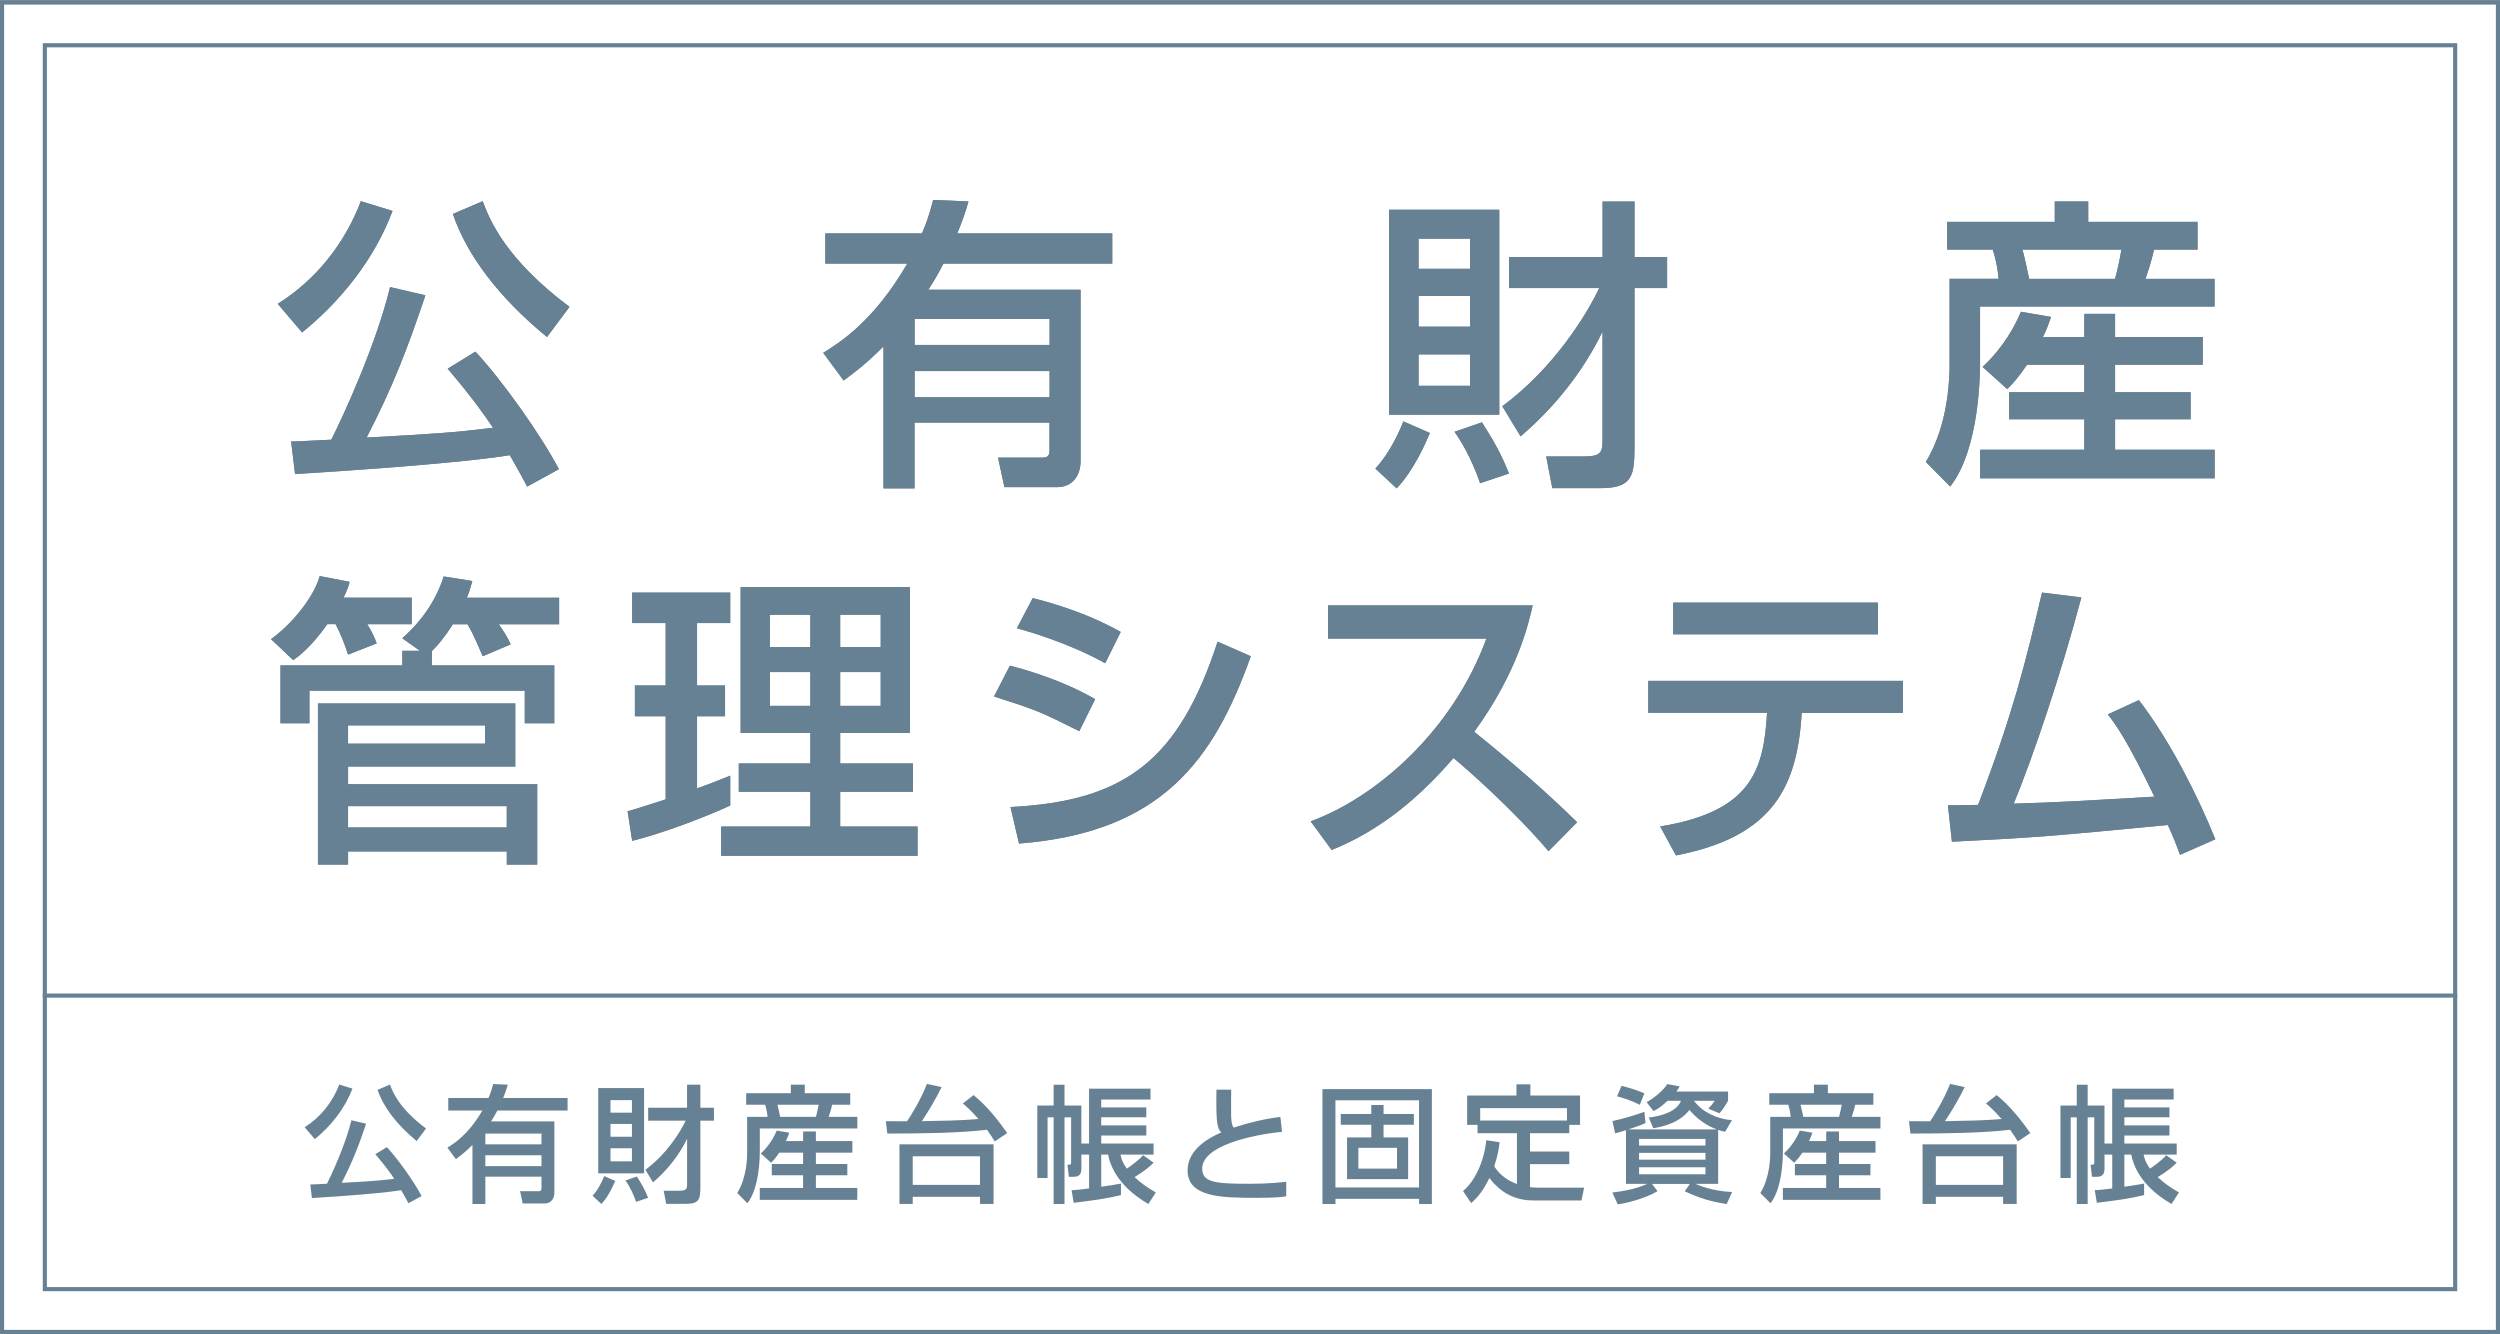 <?xml version="1.0" encoding="UTF-8"?>
<svg id="_レイヤー_2" data-name="レイヤー 2" xmlns="http://www.w3.org/2000/svg" viewBox="0 0 606.17 323.34" width="607" height="324">
  <rect x="0" y="0" width="606.17" height="323.34" fill="#333333" stroke="none"/>
  <defs>
    <style>
      .cls-1 {
        fill: #fff;
      }

      .cls-1, .cls-2 {
        stroke-width: 0px;
      }

      .cls-3 {
        fill: none;
        stroke: #678194;
        stroke-miterlimit: 10;
      }

      .cls-2 {
        fill: #678194;
      }
    </style>
  </defs>
  <g id="_レイヤー_1-2" data-name="レイヤー 1">
    <g>
      <g>
        <rect class="cls-1" x=".5" y=".5" width="605.17" height="322.34"/>
        <path class="cls-2" d="m605.17,1v321.34H1V1h604.17m1-1H0v323.34h606.17V0h0Z"/>
      </g>
      <path class="cls-2" d="m594.8,11.37v300.6H11.37V11.37h583.43m1-1H10.37v302.6h585.43V10.37h0Z"/>
      <g>
        <g>
          <path class="cls-2" d="m95.18,51.03c-4.43,11.82-12.63,21.93-21.93,29.47l-5.91-6.94c9.3-5.83,16.25-14.62,20.16-24.89l7.68,2.36Zm32.64,66.84c-1.18-2.22-2.07-3.91-4.21-7.61-14.62,2.36-50.07,4.43-52.07,4.58l-.96-7.9c1.48,0,6.79-.3,9.75-.44,2.81-5.54,10.86-22.97,14.25-37l8.57,1.99c-4.28,12.7-7.68,21.71-14.25,34.49,16.47-.89,20.83-1.18,30.65-2.36-1.99-2.95-4.8-7.02-11-14.33l6.72-4.14c6.57,7.02,16.1,20.53,20.24,28.51l-7.68,4.21Zm4.8-36.26c-11.96-9.82-19.5-20.09-22.82-29.84l7.24-3.1c1.7,4.58,5.54,14.03,21.05,25.63l-5.46,7.31Z"/>
          <path class="cls-2" d="m199.61,85.44c3.92-2.44,12.26-7.61,20.38-21.64h-19.87v-7.31h23.41c.96-2.14,1.7-4.14,2.73-8.12l8.57.37c-.66,2.29-1.48,4.8-2.73,7.75h37.59v7.31h-40.92c-1.7,3.25-2.81,5.02-3.69,6.35h36.93v41.51c0,3.4-1.85,6.35-5.69,6.35h-12.78l-1.55-7.16h10.93c1.55,0,1.55-1.11,1.55-1.99v-6.5h-32.72v15.95h-7.53v-34.42c-4.36,4.36-7.09,6.35-9.67,8.27l-4.95-6.72Zm22.16-8.2v6.28h32.72v-6.28h-32.72Zm0,12.63v6.35h32.72v-6.35h-32.72Z"/>
          <path class="cls-2" d="m346.7,104.87c-.96,2.29-3.84,9.01-8.05,13.44l-5.17-4.8c3.1-3.32,5.54-8.2,6.79-11.45l6.42,2.81Zm-9.9-54.13h26.73v49.7h-26.73v-49.7Zm7.16,7.02v7.31h12.48v-7.31h-12.48Zm0,13.88v7.46h12.48v-7.46h-12.48Zm0,14.18v7.61h12.48v-7.61h-12.48Zm15.36,16.47c3.03,4.73,4.65,7.68,6.57,12.41l-7.02,2.36c-1.11-3.32-3.25-8.35-6.2-12.48l6.65-2.29Zm4.95-3.91c12.41-9.16,20.46-22.16,23.49-28.65h-21.86v-7.53h22.67v-13.44h7.75v13.44h7.9v7.53h-7.9v38.33c0,7.24-.52,10.19-8.27,10.19h-11.67l-1.48-7.68h9.23c4.43,0,4.43-1.33,4.43-4.43v-25.85c-4.73,9.75-11.59,18.32-19.87,25.41l-4.43-7.31Z"/>
          <path class="cls-2" d="m472.14,53.69h26.07v-4.95h8.12v4.95h26.51v6.72h-10.56c-.59,2.73-1.62,5.83-2.07,7.09h16.76v6.72h-56.87v13.37c0,2.36,0,21.05-7.24,30.28l-5.91-5.98c5.76-9.38,5.76-21.49,5.76-23.56v-20.83h11.89c-.22-2.44-.66-4.65-1.4-7.09h-11.08v-6.72Zm19.35,34.64c-2.21,3.25-3.4,4.5-4.8,5.91l-5.98-5.39c5.17-4.8,7.9-10.04,9.31-13.37l7.31,1.26c-.67,1.85-1.11,3.1-1.99,4.87h10.04v-5.61h7.46v5.61h21.27v6.72h-21.27v6.65h18.32v6.57h-18.32v7.39h24.15v6.94h-56.87v-6.94h25.26v-7.39h-18.24v-6.57h18.24v-6.65h-13.88Zm-1.11-27.92c.44,1.48,1.26,5.32,1.62,7.09h20.83c.67-2.44,1.11-4.58,1.55-7.09h-24Z"/>
          <path class="cls-2" d="m79.37,151.25c-4.06,5.69-6.94,7.75-8.27,8.71l-5.39-5.1c4.87-3.47,10.27-9.9,11.82-15.29l7.24,1.4c-.29,1.18-.52,1.85-1.48,3.84h16.54v6.43h-10.78c.89,1.4,1.77,3.18,2.29,4.65l-6.94,2.73c-.74-2.44-2.07-5.61-3.03-7.39h-1.99Zm22.45,6.43l-4.28-3.03c1.99-1.77,7.46-6.79,10.04-14.99l6.94,1.11c-.3,1.03-.52,2.14-1.33,4.06h22.38v6.43h-14.62c1.03,1.48,2.07,3.03,2.88,4.87l-6.79,2.88c-.59-1.33-2.07-5.1-3.69-7.75h-3.54c-1.99,3.1-3.69,5.17-5.1,6.5v3.47h29.69v14.03h-7.16v-7.9h-52.21v7.9h-7.02v-14.03h29.54v-3.54h4.28Zm-24.74,12.78h47.86v15.29h-40.54v4.28h45.86v19.5h-7.38v-3.18h-38.48v3.18h-7.31v-39.07Zm7.31,9.75h33.23v-4.43h-33.23v4.43Zm0,20.31h38.48v-5.17h-38.48v5.17Z"/>
          <path class="cls-2" d="m152.17,196.6c2.07-.59,2.58-.74,9.23-2.88v-20.16h-7.46v-7.46h7.46v-15.14h-8.12v-7.39h23.78v7.39h-8.05v15.14h6.79v7.46h-6.79v17.5c2.51-.89,4.58-1.7,8.05-3.1v7.24c-6.06,2.81-16.32,6.72-23.78,8.57l-1.11-7.16Zm27.4-54.36h41.06v35.38h-16.91v7.39h17.65v6.87h-17.65v8.42h18.76v7.09h-47.63v-7.09h21.64v-8.42h-17.36v-6.87h17.36v-7.39h-16.91v-35.38Zm7.09,6.72v7.83h9.82v-7.83h-9.82Zm0,13.88v8.2h9.82v-8.2h-9.82Zm17.06-13.88v7.83h9.82v-7.83h-9.82Zm0,13.88v8.2h9.82v-8.2h-9.82Z"/>
          <path class="cls-2" d="m261.7,177.18c-9.67-4.8-9.9-4.95-20.68-8.42l3.84-7.46c3.54.89,12.7,3.47,20.68,8.12l-3.84,7.75Zm-16.69,18.39c27.84-1.4,40.84-11.37,50.22-40.1l8.05,3.54c-9.01,25.26-21.64,42.69-56.2,45.42l-2.07-8.86Zm22.97-34.86c-9.01-5.02-19.05-7.83-21.42-8.49l3.84-7.31c2.51.66,11.96,2.95,21.34,8.2l-3.77,7.61Z"/>
          <path class="cls-2" d="m317.79,199.04c15.8-5.76,34.42-21.86,42.61-44.31h-38.4v-8.05h49.63c-1.03,4.43-3.62,16.1-14.18,30.65,8.64,6.94,17.06,14.18,24.96,21.93l-6.94,7.02c-8.34-9.82-19.64-19.79-23.04-22.6-8.57,9.9-17.87,17.58-29.54,22.3l-5.1-6.94Z"/>
          <path class="cls-2" d="m461.39,164.99v7.75h-24.52c-1.11,17.72-6.72,29.98-30.5,34.56l-3.84-7.02c22.16-3.62,25.11-13.66,25.92-27.55h-28.8v-7.75h61.74Zm-6.06-18.98v7.68h-49.63v-7.68h49.63Z"/>
          <path class="cls-2" d="m518.61,169.64c7.98,10.41,14.62,24.08,18.54,33.75l-8.57,3.77c-.96-2.66-1.55-4.14-2.95-7.24-28.43,2.73-31.54,3.03-52.36,4.06l-.96-8.86c1.7.07,5.32-.07,7.31-.07,8.42-22.01,11.52-34.56,15.51-51.48l9.53,1.18c-4.8,18.17-11.82,38.99-16.4,50,11.52-.37,13.81-.52,34.12-1.7-6.87-14.18-9.31-17.36-11.3-19.94l7.53-3.47Z"/>
        </g>
        <g>
          <path class="cls-2" d="m95.18,51.03c-4.43,11.82-12.63,21.93-21.93,29.47l-5.91-6.94c9.3-5.83,16.25-14.62,20.16-24.89l7.68,2.36Zm32.64,66.84c-1.18-2.22-2.07-3.91-4.21-7.61-14.62,2.36-50.07,4.43-52.07,4.58l-.96-7.9c1.48,0,6.79-.3,9.75-.44,2.81-5.54,10.86-22.97,14.25-37l8.57,1.99c-4.28,12.7-7.68,21.71-14.25,34.49,16.47-.89,20.83-1.18,30.65-2.36-1.99-2.95-4.8-7.02-11-14.33l6.72-4.14c6.57,7.02,16.1,20.53,20.24,28.51l-7.68,4.21Zm4.8-36.26c-11.96-9.82-19.5-20.09-22.82-29.84l7.24-3.1c1.7,4.58,5.54,14.03,21.05,25.63l-5.46,7.31Z"/>
          <path class="cls-2" d="m199.61,85.44c3.92-2.44,12.26-7.61,20.38-21.64h-19.87v-7.31h23.41c.96-2.14,1.7-4.14,2.73-8.12l8.57.37c-.66,2.29-1.48,4.8-2.73,7.75h37.59v7.31h-40.92c-1.7,3.25-2.81,5.02-3.69,6.35h36.93v41.51c0,3.4-1.85,6.35-5.69,6.35h-12.78l-1.55-7.16h10.93c1.55,0,1.55-1.11,1.55-1.99v-6.5h-32.72v15.95h-7.53v-34.42c-4.36,4.36-7.09,6.35-9.67,8.27l-4.95-6.72Zm22.16-8.2v6.28h32.72v-6.28h-32.72Zm0,12.63v6.35h32.72v-6.35h-32.72Z"/>
          <path class="cls-2" d="m346.7,104.87c-.96,2.29-3.84,9.01-8.05,13.44l-5.17-4.8c3.1-3.32,5.54-8.2,6.79-11.45l6.42,2.81Zm-9.9-54.13h26.73v49.7h-26.73v-49.7Zm7.16,7.02v7.31h12.48v-7.31h-12.48Zm0,13.88v7.46h12.48v-7.46h-12.48Zm0,14.18v7.61h12.48v-7.61h-12.48Zm15.36,16.47c3.03,4.73,4.65,7.68,6.57,12.41l-7.02,2.36c-1.11-3.32-3.25-8.35-6.2-12.48l6.65-2.29Zm4.95-3.91c12.41-9.16,20.46-22.16,23.49-28.65h-21.86v-7.53h22.67v-13.44h7.75v13.44h7.9v7.53h-7.9v38.33c0,7.24-.52,10.19-8.27,10.19h-11.67l-1.48-7.68h9.23c4.43,0,4.43-1.33,4.43-4.43v-25.85c-4.73,9.75-11.59,18.32-19.87,25.41l-4.43-7.31Z"/>
          <path class="cls-2" d="m472.14,53.69h26.07v-4.95h8.12v4.95h26.51v6.72h-10.56c-.59,2.73-1.62,5.83-2.07,7.09h16.76v6.72h-56.87v13.37c0,2.36,0,21.05-7.24,30.28l-5.91-5.98c5.76-9.38,5.76-21.49,5.76-23.56v-20.83h11.89c-.22-2.44-.66-4.65-1.4-7.09h-11.08v-6.72Zm19.35,34.64c-2.21,3.25-3.4,4.5-4.8,5.91l-5.98-5.39c5.17-4.8,7.9-10.04,9.31-13.37l7.31,1.26c-.67,1.85-1.11,3.1-1.99,4.87h10.04v-5.61h7.46v5.61h21.27v6.72h-21.27v6.65h18.32v6.57h-18.32v7.39h24.15v6.94h-56.87v-6.94h25.26v-7.39h-18.24v-6.57h18.24v-6.65h-13.88Zm-1.11-27.92c.44,1.48,1.26,5.32,1.62,7.09h20.83c.67-2.44,1.11-4.58,1.55-7.09h-24Z"/>
          <path class="cls-2" d="m79.37,151.25c-4.06,5.69-6.94,7.75-8.27,8.71l-5.39-5.1c4.87-3.47,10.27-9.9,11.82-15.29l7.24,1.4c-.29,1.18-.52,1.85-1.48,3.84h16.54v6.43h-10.78c.89,1.4,1.77,3.18,2.29,4.65l-6.94,2.73c-.74-2.44-2.07-5.61-3.03-7.39h-1.99Zm22.45,6.43l-4.28-3.03c1.99-1.77,7.46-6.79,10.04-14.99l6.94,1.11c-.3,1.03-.52,2.14-1.33,4.06h22.38v6.43h-14.62c1.03,1.48,2.07,3.03,2.88,4.87l-6.79,2.88c-.59-1.33-2.07-5.1-3.69-7.75h-3.54c-1.99,3.1-3.69,5.17-5.1,6.5v3.47h29.69v14.03h-7.16v-7.9h-52.21v7.9h-7.02v-14.03h29.54v-3.54h4.28Zm-24.74,12.78h47.86v15.29h-40.54v4.28h45.86v19.5h-7.38v-3.18h-38.48v3.18h-7.31v-39.07Zm7.31,9.75h33.23v-4.43h-33.23v4.43Zm0,20.31h38.48v-5.17h-38.48v5.17Z"/>
          <path class="cls-2" d="m152.17,196.6c2.07-.59,2.58-.74,9.23-2.88v-20.16h-7.46v-7.46h7.46v-15.14h-8.12v-7.39h23.78v7.39h-8.05v15.14h6.79v7.46h-6.79v17.5c2.51-.89,4.58-1.7,8.05-3.1v7.24c-6.06,2.81-16.32,6.72-23.78,8.57l-1.11-7.16Zm27.4-54.36h41.06v35.38h-16.91v7.39h17.65v6.87h-17.65v8.42h18.76v7.09h-47.63v-7.09h21.64v-8.42h-17.36v-6.87h17.36v-7.39h-16.91v-35.38Zm7.09,6.72v7.83h9.82v-7.83h-9.82Zm0,13.88v8.2h9.82v-8.2h-9.82Zm17.06-13.88v7.83h9.82v-7.83h-9.82Zm0,13.88v8.2h9.82v-8.2h-9.82Z"/>
          <path class="cls-2" d="m261.7,177.18c-9.67-4.8-9.9-4.95-20.68-8.42l3.84-7.46c3.54.89,12.7,3.47,20.68,8.12l-3.84,7.75Zm-16.69,18.39c27.84-1.4,40.84-11.37,50.22-40.1l8.05,3.54c-9.01,25.26-21.64,42.69-56.2,45.42l-2.07-8.86Zm22.97-34.86c-9.01-5.02-19.05-7.83-21.42-8.49l3.84-7.31c2.51.66,11.96,2.95,21.34,8.2l-3.77,7.61Z"/>
          <path class="cls-2" d="m317.79,199.04c15.8-5.76,34.42-21.86,42.61-44.31h-38.4v-8.05h49.63c-1.03,4.43-3.62,16.1-14.18,30.65,8.64,6.94,17.06,14.18,24.96,21.93l-6.94,7.02c-8.34-9.82-19.64-19.79-23.04-22.6-8.57,9.9-17.87,17.58-29.54,22.3l-5.1-6.94Z"/>
          <path class="cls-2" d="m461.39,164.99v7.75h-24.52c-1.11,17.72-6.72,29.98-30.5,34.56l-3.84-7.02c22.16-3.62,25.11-13.66,25.92-27.55h-28.8v-7.75h61.74Zm-6.06-18.98v7.68h-49.63v-7.68h49.63Z"/>
          <path class="cls-2" d="m518.61,169.64c7.98,10.41,14.62,24.08,18.54,33.75l-8.57,3.77c-.96-2.66-1.55-4.14-2.95-7.24-28.43,2.73-31.54,3.03-52.36,4.06l-.96-8.86c1.7.07,5.32-.07,7.31-.07,8.42-22.01,11.52-34.56,15.51-51.48l9.53,1.18c-4.8,18.17-11.82,38.99-16.4,50,11.52-.37,13.81-.52,34.12-1.7-6.87-14.18-9.31-17.36-11.3-19.94l7.53-3.47Z"/>
        </g>
      </g>
      <g>
        <path class="cls-2" d="m85.45,263.84c-1.84,4.91-5.25,9.12-9.12,12.26l-2.46-2.89c3.87-2.43,6.76-6.08,8.39-10.35l3.19.98Zm13.58,27.8c-.49-.92-.86-1.63-1.75-3.16-6.08.98-20.83,1.84-21.65,1.9l-.4-3.29c.61,0,2.83-.12,4.05-.18,1.17-2.3,4.51-9.55,5.93-15.39l3.56.83c-1.78,5.28-3.19,9.03-5.93,14.34,6.85-.37,8.66-.49,12.75-.98-.83-1.23-2-2.92-4.58-5.96l2.79-1.72c2.73,2.92,6.7,8.54,8.42,11.86l-3.19,1.75Zm2-15.08c-4.98-4.09-8.11-8.35-9.49-12.41l3.01-1.29c.71,1.9,2.3,5.84,8.75,10.66l-2.27,3.04Z"/>
        <path class="cls-2" d="m108.47,278.16c1.63-1.01,5.1-3.16,8.48-9h-8.26v-3.04h9.74c.4-.89.71-1.72,1.14-3.38l3.56.15c-.28.95-.61,2-1.14,3.23h15.63v3.04h-17.02c-.71,1.35-1.17,2.09-1.54,2.64h15.36v17.26c0,1.41-.77,2.64-2.37,2.64h-5.31l-.64-2.98h4.55c.64,0,.64-.46.64-.83v-2.7h-13.61v6.63h-3.13v-14.31c-1.81,1.81-2.95,2.64-4.02,3.44l-2.06-2.8Zm9.21-3.41v2.61h13.61v-2.61h-13.61Zm0,5.25v2.64h13.61v-2.64h-13.61Z"/>
        <path class="cls-2" d="m149.17,286.23c-.4.95-1.6,3.75-3.35,5.59l-2.15-2c1.29-1.38,2.3-3.41,2.83-4.76l2.67,1.17Zm-4.12-22.51h11.12v20.67h-11.12v-20.67Zm2.98,2.92v3.04h5.19v-3.04h-5.19Zm0,5.77v3.1h5.19v-3.1h-5.19Zm0,5.9v3.16h5.19v-3.16h-5.19Zm6.39,6.85c1.26,1.97,1.94,3.19,2.73,5.16l-2.92.98c-.46-1.38-1.35-3.47-2.58-5.19l2.76-.95Zm2.06-1.63c5.16-3.81,8.51-9.21,9.77-11.92h-9.09v-3.13h9.43v-5.59h3.23v5.59h3.29v3.13h-3.29v15.94c0,3.01-.21,4.24-3.44,4.24h-4.85l-.61-3.19h3.84c1.84,0,1.84-.55,1.84-1.84v-10.75c-1.97,4.05-4.82,7.62-8.26,10.57l-1.84-3.04Z"/>
        <path class="cls-2" d="m180.91,264.95h10.84v-2.06h3.38v2.06h11.03v2.8h-4.39c-.25,1.14-.68,2.43-.86,2.95h6.97v2.8h-23.65v5.56c0,.98,0,8.75-3.01,12.59l-2.46-2.49c2.4-3.9,2.4-8.94,2.4-9.8v-8.66h4.95c-.09-1.01-.28-1.94-.58-2.95h-4.61v-2.8Zm8.05,14.41c-.92,1.35-1.41,1.87-2,2.46l-2.49-2.24c2.15-2,3.29-4.18,3.87-5.56l3.04.52c-.28.77-.46,1.29-.83,2.03h4.18v-2.33h3.1v2.33h8.85v2.8h-8.85v2.76h7.62v2.73h-7.62v3.07h10.04v2.89h-23.65v-2.89h10.5v-3.07h-7.59v-2.73h7.59v-2.76h-5.77Zm-.46-11.61c.18.61.52,2.21.68,2.95h8.66c.28-1.01.46-1.9.65-2.95h-9.98Z"/>
        <path class="cls-2" d="m214.8,271.74c.65,0,3.59.03,5.13.03.83-1.23,3.38-5.28,4.82-9.06l3.56.77c-1.41,2.86-3.04,5.62-4.79,8.26,5.16-.09,9.21-.15,13.73-.52-1.75-2-2.76-2.89-3.78-3.78l2.58-2.03c1.6,1.32,4.27,3.66,8.17,9.21l-3.04,2.03c-.46-.77-.95-1.57-1.87-2.83-6.57.8-15.73.92-24.17.92l-.34-3.01Zm26.11,5.62v14.44h-3.29v-1.72h-16.31v1.72h-3.22v-14.44h22.82Zm-19.6,2.89v6.94h16.31v-6.94h-16.31Z"/>
        <path class="cls-2" d="m259.83,288.48c1.32-.09,2.15-.15,4.24-.43v-8.2h-1.87v3.47c0,1.9-1.35,1.9-1.87,1.9h-1.17l-.34-2.92c.8,0,.89,0,.89-.71v-10.78h-1.6v21.01h-2.64v-21.01h-1.47v14.71h-2.49v-17.57h3.96v-5.04h2.64v5.04h4.08v9.21h1.87v-13.3h14.9v2.64h-11.95v1.9h10.93v2.4h-10.93v1.97h10.93v2.46h-10.93v1.94h12.69v2.67h-8.02c.18.89.43,1.87,1.54,3.41.25-.15,2.98-2.03,3.93-3.26l2.55,1.81c-.61.61-1.66,1.72-4.61,3.5,1.44,1.35,2.98,2.49,5.16,3.72l-1.81,2.8c-3.59-2.06-8.6-5.99-9.77-11.98h-1.66v7.8c1.9-.25,3.35-.52,4.79-.77v2.8c-3.72.89-6.57,1.26-11.46,1.87l-.52-3.07Z"/>
        <path class="cls-2" d="m298.54,264.09c-.03.92-.06,2.76-.03,6.36.03,1.97.4,2.52.61,2.86,3.72-1.23,7.4-2.12,11.33-2.61l.4,3.62c-7.86.8-19.35,3.5-19.35,8.91,0,3.35,3.1,3.69,11.52,3.69,4.42,0,7.19-.31,8.85-.49v3.53c-.98.15-2.64.37-7.06.37-8.79,0-16.86-.15-16.86-6.67,0-5.19,5.47-8.05,8.17-9.18-.86-.98-1.32-1.51-1.17-10.38h3.59Z"/>
        <path class="cls-2" d="m320.64,263.97h26.54v27.86h-3.1v-1.26h-20.27v1.26h-3.16v-27.86Zm3.16,23.84h20.27v-21.13h-20.27v21.13Zm19.01-15.2h-7.34v3.07h5.96v10.11h-14.81v-10.11h5.87v-3.07h-7.4v-2.61h7.4v-2.18h2.98v2.18h7.34v2.61Zm-13.45,10.63h9.37v-5.04h-9.37v5.04Z"/>
        <path class="cls-2" d="m363.6,276.87c-.12,1.01-.34,2.95-1.29,5.81.8,1.26,2.37,3.16,5.5,4.3v-12.32h-9.55v-2.03h-2.52v-7.1h11.95v-2.73h3.38v2.73h12.04v7.1h-2.61v2.03h-9.52v4.45h9.52v3.04h-9.52v5.59c.43.03,1.01.12,2.06.12h11.06l-.65,3.1h-11.76c-6.24,0-9.34-3.9-10.57-5.44-1.81,3.87-3.69,5.44-4.42,6.08l-1.97-2.92c2.8-2.3,5.1-7,5.65-12.32l3.22.49Zm16.34-5.28v-3.01h-21.04v3.01h21.04Z"/>
        <path class="cls-2" d="m394.26,273.92c-1.63.52-1.84.58-2.64.77l-.65-2.98c2.18-.43,5.77-1.51,7.74-2.24l.28,2.73c-1.29.58-1.6.68-4.18,1.54h21.5c-2.61-.92-4.88-2.61-6.7-4.73-.77,1.08-2.92,3.5-8.75,4.45l-1.08-2.61c2.61-.28,6.76-1.29,7.8-4.05h-3.26c-1.6,1.54-2.46,2-3.41,2.49l-1.66-2.15c1.69-.92,4.05-2.83,5.01-4.39l3.01.55c-.37.65-.46.8-.83,1.26h12.56v2.24c-.58,1.04-1.26,2.09-2.09,3.04l-2.7-1.14c.71-.74,1.01-1.11,1.54-1.9h-5.01c2.09,2.8,5.62,4.42,9.21,4.7l-1.66,2.8c-.61-.12-.89-.18-1.69-.43v13.08h-5.5c.68.31,4.05,1.75,8.88,1.97l-1.32,2.92c-4.02-.65-6.54-1.41-10.17-3.1l1.26-1.78h-9.18l1.32,1.75c-2.24,1.41-6.76,2.83-9.64,3.19l-1.32-2.86c5.25-.58,7.99-1.87,8.42-2.09h-5.1v-13.02Zm-1.08-10.75c2.09.55,3.22.86,5.53,1.81l-1.11,2.8c-1.87-.98-4.02-1.69-5.53-2.06l1.11-2.55Zm4.24,14.47h16.1v-1.6h-16.1v1.6Zm0,3.44h16.1v-1.66h-16.1v1.66Zm0,3.53h16.1v-1.69h-16.1v1.69Z"/>
        <path class="cls-2" d="m428.98,264.95h10.84v-2.06h3.38v2.06h11.03v2.8h-4.39c-.25,1.14-.68,2.43-.86,2.95h6.97v2.8h-23.65v5.56c0,.98,0,8.75-3.01,12.59l-2.46-2.49c2.4-3.9,2.4-8.94,2.4-9.8v-8.66h4.95c-.09-1.01-.28-1.94-.58-2.95h-4.61v-2.8Zm8.05,14.41c-.92,1.35-1.41,1.87-2,2.46l-2.49-2.24c2.15-2,3.29-4.18,3.87-5.56l3.04.52c-.28.77-.46,1.29-.83,2.03h4.18v-2.33h3.1v2.33h8.85v2.8h-8.85v2.76h7.62v2.73h-7.62v3.07h10.04v2.89h-23.65v-2.89h10.5v-3.07h-7.59v-2.73h7.59v-2.76h-5.77Zm-.46-11.61c.18.61.52,2.21.68,2.95h8.66c.28-1.01.46-1.9.65-2.95h-9.98Z"/>
        <path class="cls-2" d="m462.87,271.74c.65,0,3.59.03,5.13.03.83-1.23,3.38-5.28,4.82-9.06l3.56.77c-1.41,2.86-3.04,5.62-4.79,8.26,5.16-.09,9.21-.15,13.73-.52-1.75-2-2.76-2.89-3.78-3.78l2.58-2.03c1.6,1.32,4.27,3.66,8.17,9.21l-3.04,2.03c-.46-.77-.95-1.57-1.87-2.83-6.57.8-15.73.92-24.17.92l-.34-3.01Zm26.11,5.62v14.44h-3.29v-1.72h-16.31v1.72h-3.22v-14.44h22.82Zm-19.6,2.89v6.94h16.31v-6.94h-16.31Z"/>
        <path class="cls-2" d="m507.91,288.48c1.32-.09,2.15-.15,4.24-.43v-8.2h-1.87v3.47c0,1.9-1.35,1.9-1.87,1.9h-1.17l-.34-2.92c.8,0,.89,0,.89-.71v-10.78h-1.6v21.01h-2.64v-21.01h-1.47v14.71h-2.49v-17.57h3.96v-5.04h2.64v5.04h4.08v9.21h1.87v-13.3h14.9v2.64h-11.95v1.9h10.93v2.4h-10.93v1.97h10.93v2.46h-10.93v1.94h12.69v2.67h-8.02c.18.89.43,1.87,1.54,3.41.25-.15,2.98-2.03,3.93-3.26l2.55,1.81c-.61.61-1.66,1.72-4.61,3.5,1.44,1.35,2.98,2.49,5.16,3.72l-1.81,2.8c-3.59-2.06-8.6-5.99-9.77-11.98h-1.66v7.8c1.9-.25,3.35-.52,4.79-.77v2.8c-3.72.89-6.57,1.26-11.46,1.87l-.52-3.07Z"/>
      </g>
      <line class="cls-3" x1="595.8" y1="241.29" x2="10.37" y2="241.29"/>
    </g>
  </g>
</svg>